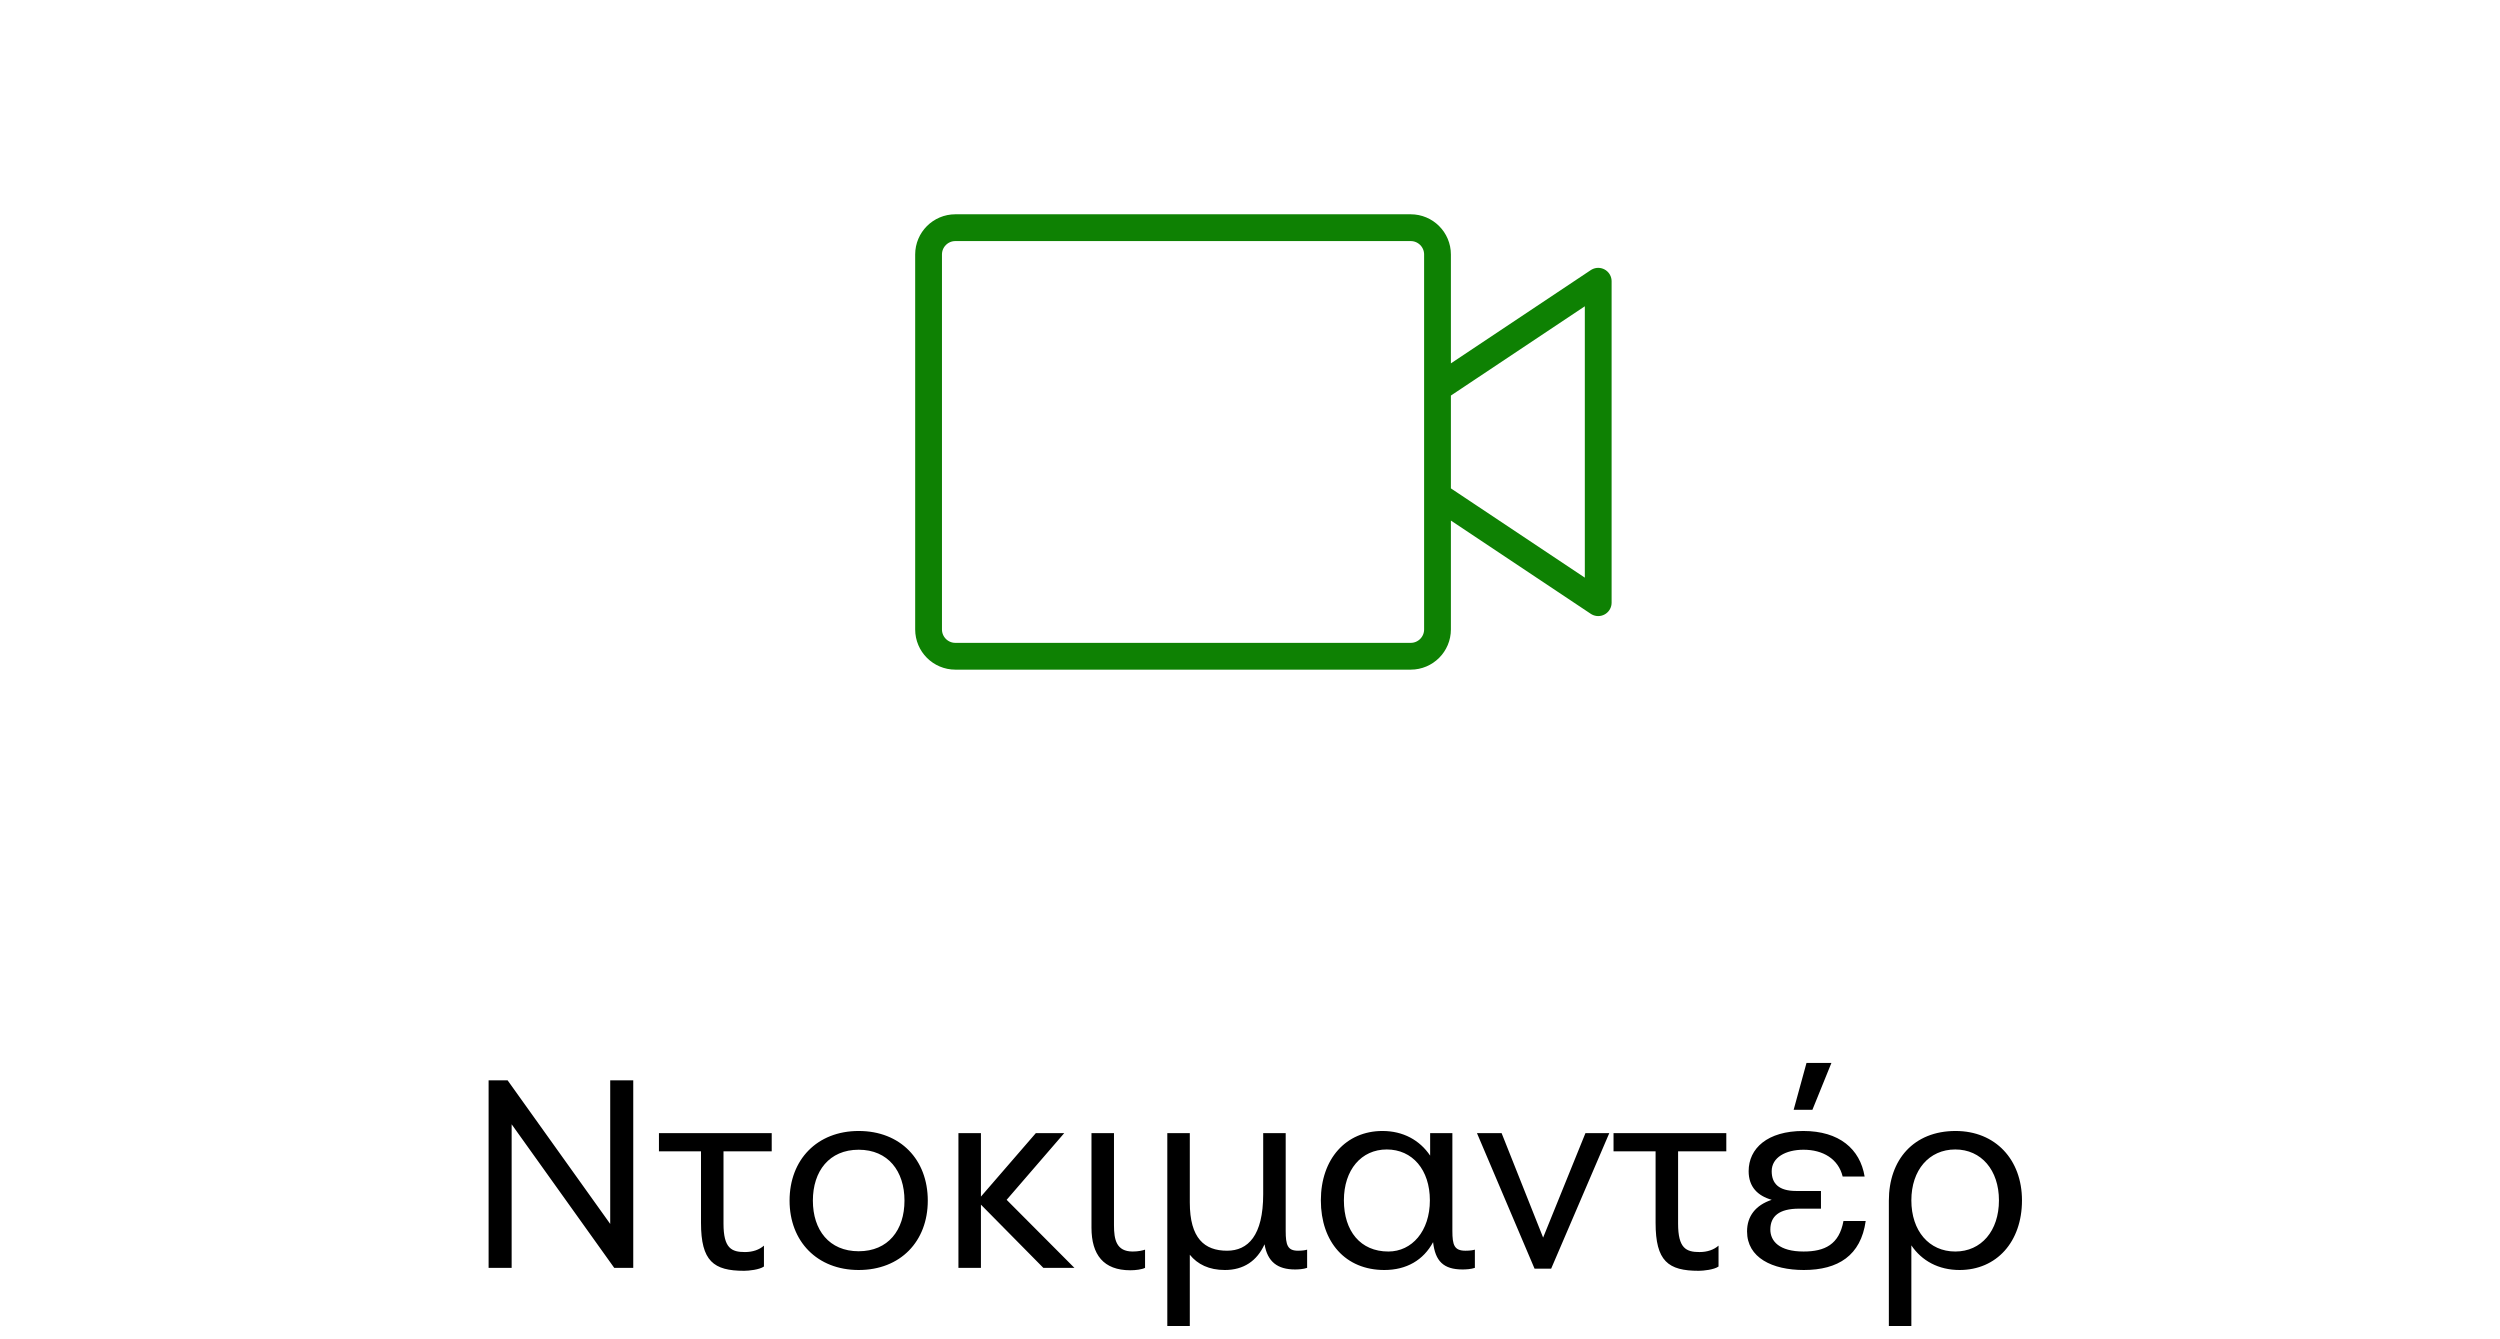 <svg width="140" height="75" viewBox="0 0 140 75" fill="none" xmlns="http://www.w3.org/2000/svg">
<path d="M80.5 21.75L89.5 15.75V33.75L80.5 27.75M53.5 12.75H79C79.828 12.75 80.5 13.422 80.5 14.25V35.25C80.5 36.078 79.828 36.75 79 36.75H53.5C52.672 36.75 52 36.078 52 35.25V14.25C52 13.422 52.672 12.75 53.5 12.75Z" stroke="#0E8103" stroke-width="1.5" stroke-linecap="round" stroke-linejoin="round"/>
<path d="M34.172 68.54V60.5H35.462V71H34.397L28.652 62.96V71H27.362V60.5H28.427L34.172 68.54ZM43.216 63.455V64.475H40.516V68.525C40.516 69.905 40.966 70.115 41.716 70.115C42.166 70.115 42.526 69.98 42.781 69.755V70.925C42.526 71.105 41.926 71.165 41.671 71.165C39.961 71.165 39.256 70.625 39.256 68.48V64.475H36.901V63.455H43.216ZM48.086 71.12C45.761 71.12 44.216 69.515 44.216 67.235C44.216 64.94 45.761 63.335 48.086 63.335C50.426 63.335 51.956 64.94 51.956 67.235C51.956 69.515 50.426 71.12 48.086 71.12ZM48.086 70.07C49.736 70.07 50.651 68.885 50.651 67.235C50.651 65.585 49.736 64.385 48.086 64.385C46.436 64.385 45.521 65.585 45.521 67.235C45.521 68.885 46.436 70.07 48.086 70.07ZM56.372 67.19L60.167 71H58.427L54.932 67.46V71H53.672V63.455H54.932V67.01L58.007 63.455H59.597L56.372 67.19ZM63.298 71.135C61.798 71.135 61.123 70.265 61.123 68.75V63.455H62.383V68.615C62.383 69.425 62.518 70.085 63.433 70.085C63.748 70.085 64.003 70.025 64.123 69.98V71C63.943 71.09 63.598 71.135 63.298 71.135ZM72.689 70.04C72.944 70.04 73.109 70.01 73.199 69.98V71C72.989 71.075 72.704 71.09 72.524 71.09C71.534 71.09 70.979 70.655 70.814 69.68C70.394 70.61 69.644 71.12 68.594 71.12C67.709 71.12 67.064 70.805 66.629 70.265V74.255H65.369V63.455H66.629V67.34C66.629 69.35 67.454 70.04 68.714 70.04C69.884 70.04 70.739 69.2 70.739 66.875V63.455H71.999V68.93C71.999 69.725 72.104 70.04 72.689 70.04ZM82.068 70.04C82.323 70.04 82.503 70.01 82.593 69.98V71C82.383 71.075 82.083 71.09 81.903 71.09C80.838 71.09 80.373 70.625 80.253 69.56C79.713 70.565 78.768 71.12 77.523 71.12C75.348 71.12 73.968 69.56 73.968 67.22C73.968 64.895 75.378 63.335 77.418 63.335C78.573 63.335 79.503 63.845 80.088 64.715V63.455H81.333V68.93C81.333 69.725 81.438 70.04 82.068 70.04ZM77.748 70.085C79.068 70.085 80.073 68.945 80.073 67.22C80.073 65.51 79.098 64.37 77.658 64.37C76.233 64.37 75.258 65.51 75.258 67.22C75.258 68.945 76.188 70.085 77.748 70.085ZM86.865 71.045H85.935L82.71 63.455H84.09L86.415 69.305L88.785 63.455H90.12L86.865 71.045ZM96.673 63.455V64.475H93.973V68.525C93.973 69.905 94.423 70.115 95.173 70.115C95.623 70.115 95.983 69.98 96.238 69.755V70.925C95.983 71.105 95.383 71.165 95.128 71.165C93.418 71.165 92.713 70.625 92.713 68.48V64.475H90.358V63.455H96.673ZM101.164 59.525H102.559L101.494 62.15H100.444L101.164 59.525ZM103.234 68.375H104.479C104.209 70.31 102.934 71.12 101.014 71.12C99.245 71.12 97.835 70.43 97.835 68.96C97.835 68.105 98.314 67.49 99.215 67.19C98.434 66.965 97.924 66.47 97.924 65.585C97.924 64.31 98.975 63.335 100.984 63.335C102.994 63.335 104.164 64.34 104.419 65.885H103.189C102.949 64.895 102.079 64.385 100.999 64.385C99.995 64.385 99.215 64.82 99.215 65.585C99.215 66.275 99.605 66.695 100.594 66.695H101.974V67.685H100.744C99.62 67.685 99.139 68.12 99.139 68.855C99.139 69.5 99.635 70.085 100.999 70.085C102.184 70.085 102.994 69.695 103.234 68.375ZM109.511 63.335C111.746 63.335 113.231 64.94 113.231 67.22C113.231 69.545 111.806 71.12 109.736 71.12C108.566 71.12 107.621 70.61 107.036 69.74V74.255H105.776V67.235C105.776 64.94 107.171 63.335 109.511 63.335ZM109.496 70.085C110.951 70.085 111.941 68.93 111.941 67.22C111.941 65.525 110.951 64.37 109.496 64.37C108.026 64.37 107.036 65.525 107.036 67.22C107.036 68.93 108.026 70.085 109.496 70.085Z" fill="black"/>
</svg>
